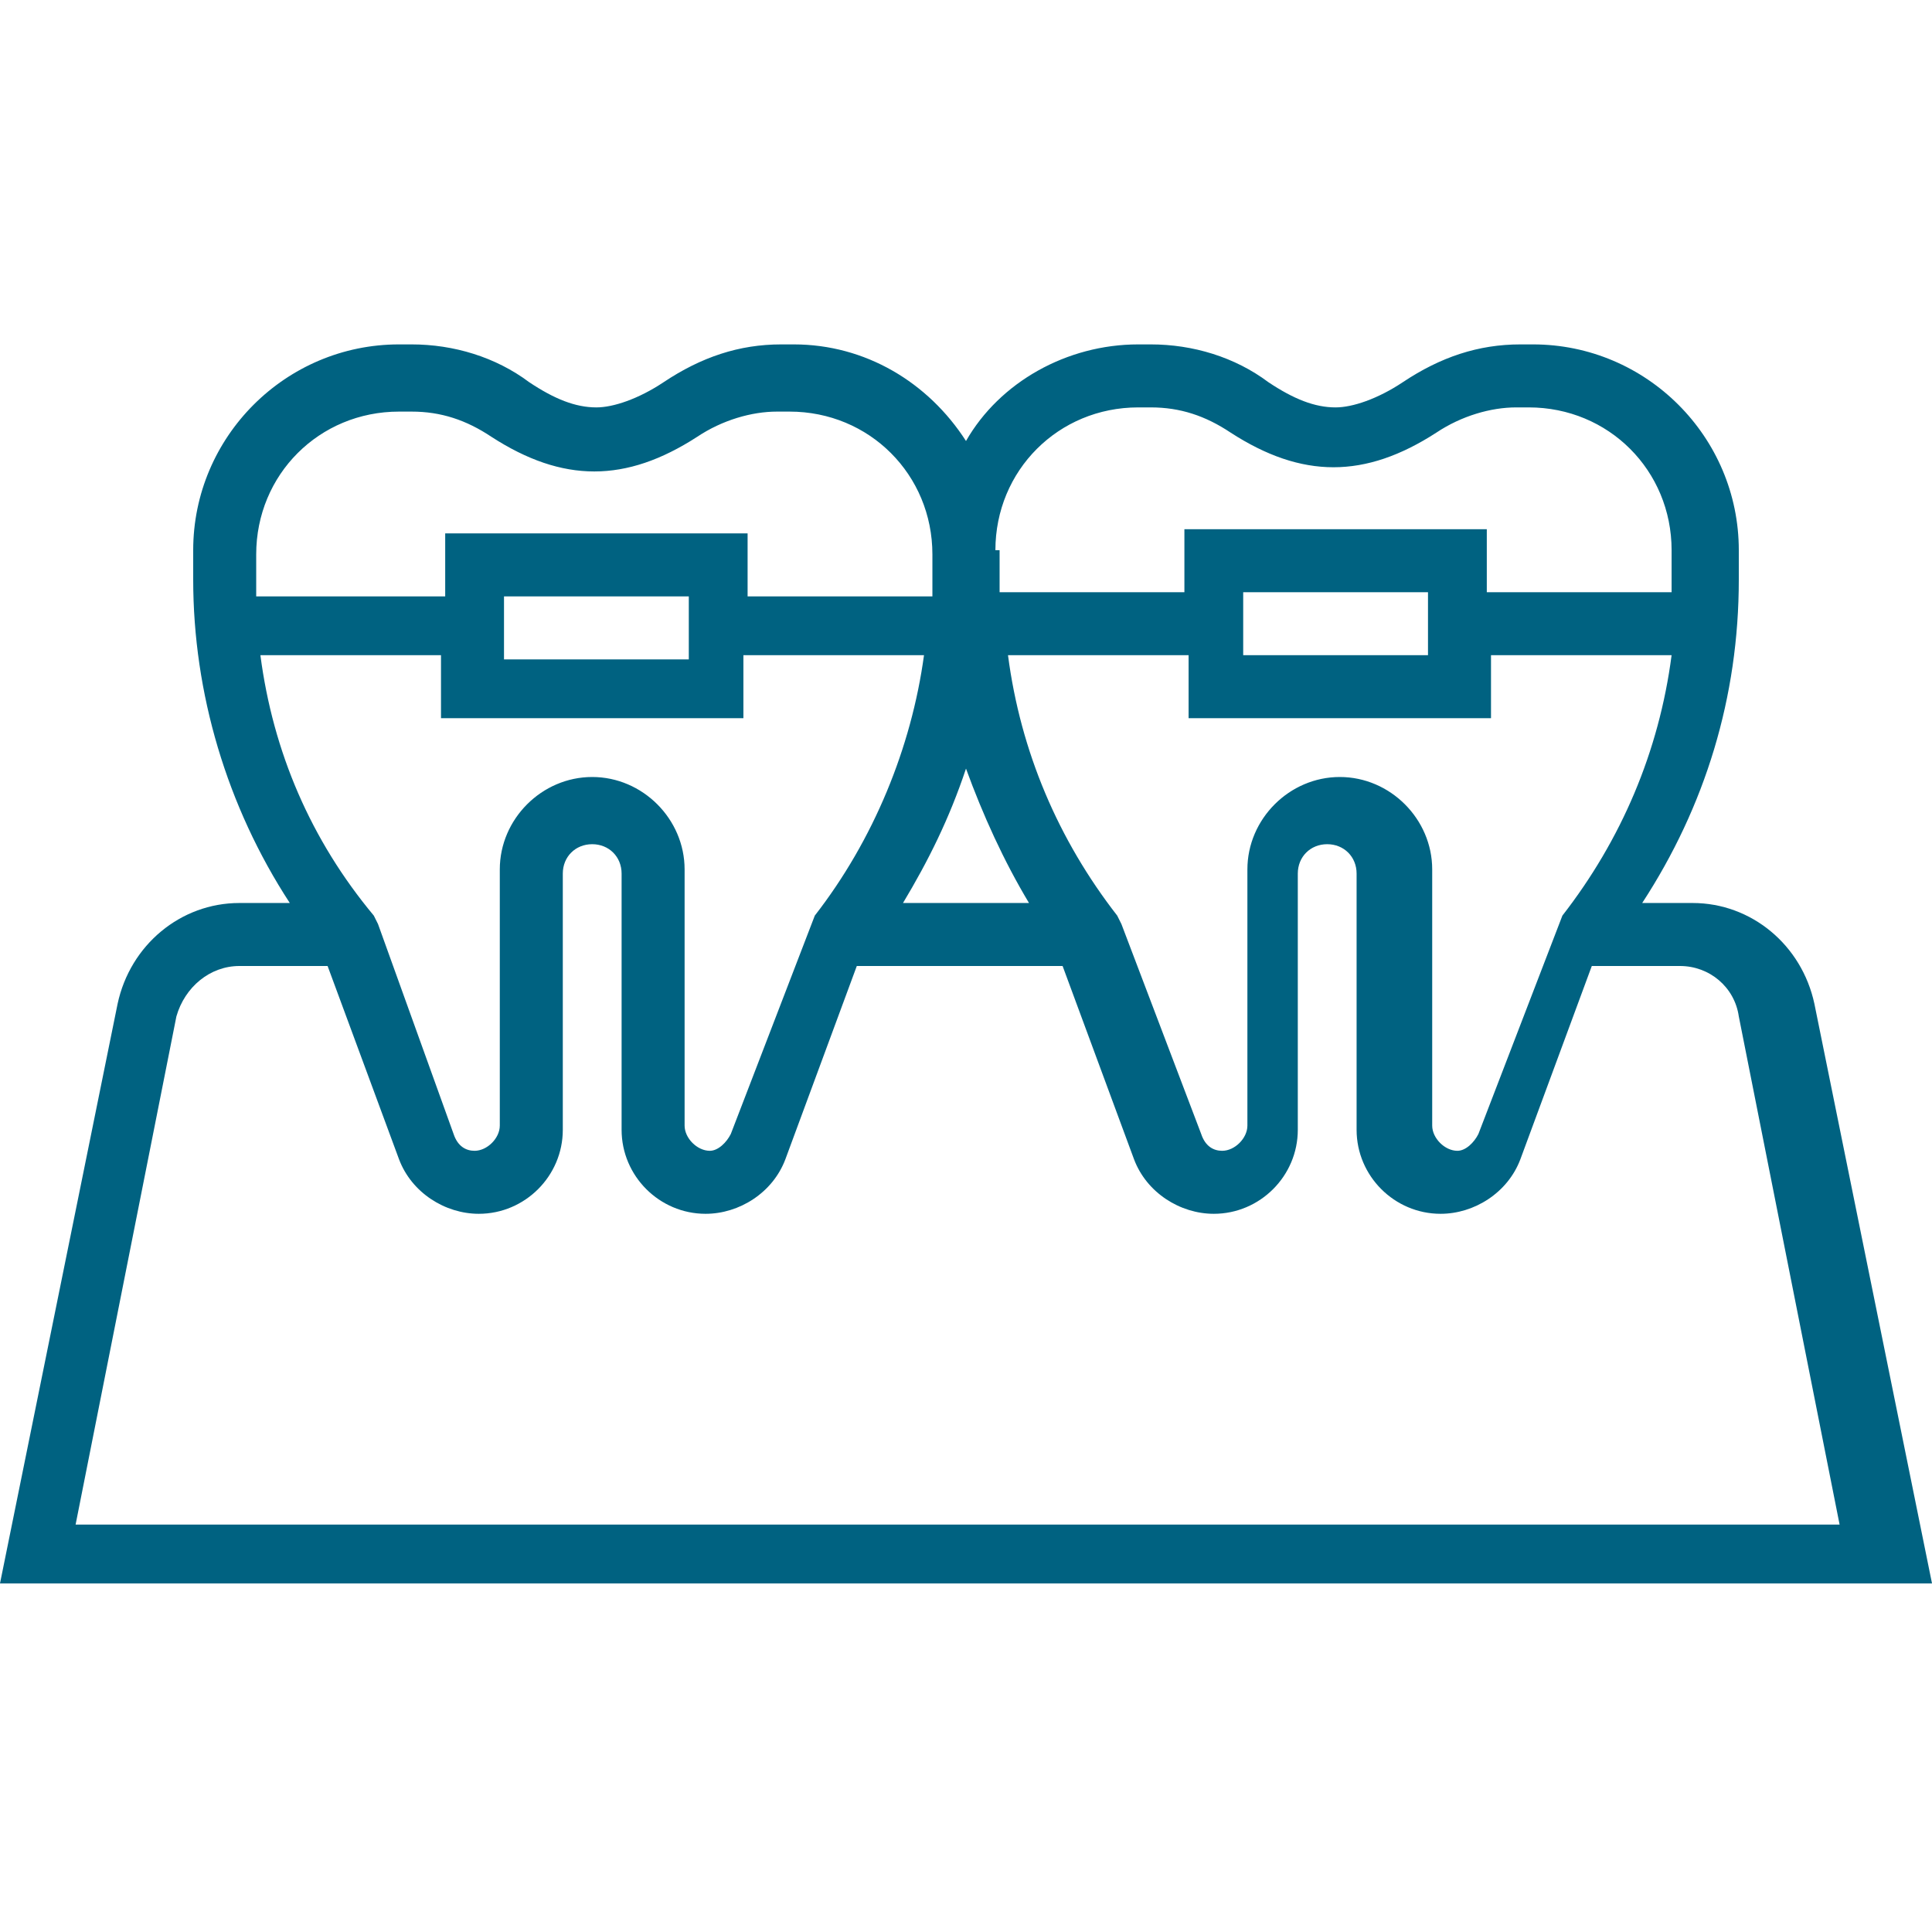 <svg width="46" height="46" viewBox="0 0 46 46" fill="none" xmlns="http://www.w3.org/2000/svg">
<path d="M43.2 23.9C42.9 22.5 41.7 21.5 40.3 21.5H39.1C40.6 19.2 41.4 16.6 41.4 13.8V13.1C41.4 10.4 39.2 8.2 36.5 8.2H36.2C35.2 8.2 34.3 8.5 33.4 9.1C32.8 9.5 32.2 9.7 31.8 9.7C31.3 9.7 30.8 9.5 30.2 9.1C29.4 8.5 28.4 8.2 27.4 8.2H27.1C25.4 8.2 23.8 9.1 23 10.5C22.1 9.1 20.6 8.2 18.9 8.2H18.6C17.6 8.2 16.7 8.5 15.8 9.1C15.2 9.5 14.6 9.7 14.2 9.7C13.7 9.7 13.2 9.5 12.6 9.1C11.8 8.5 10.8 8.2 9.8 8.2H9.5C6.8 8.2 4.6 10.4 4.6 13.1V13.8C4.6 16.5 5.4 19.2 6.9 21.5H5.7C4.3 21.5 3.1 22.5 2.8 23.9L0 37.7H46L43.2 23.9ZM37.2 21.8L35.2 27C35.1 27.2 34.9 27.4 34.7 27.4C34.4 27.4 34.1 27.1 34.1 26.8V20.7C34.1 19.5 33.1 18.5 31.9 18.5C30.7 18.5 29.7 19.5 29.7 20.7V26.8C29.7 27.1 29.4 27.4 29.1 27.4C28.9 27.4 28.7 27.3 28.6 27L26.7 22L26.6 21.8C25.2 20 24.3 17.9 24 15.6H28.3V17.1H29H29.7H34.1H34.8H35.5V15.6H39.8C39.5 17.9 38.6 20 37.2 21.8ZM29.6 15.6V14.1H34V15.6H29.6ZM23.7 13.1C23.7 11.2 25.2 9.7 27.1 9.7H27.4C28.1 9.7 28.7 9.9 29.3 10.3C31 11.4 32.5 11.4 34.2 10.3C34.8 9.9 35.5 9.7 36.1 9.7H36.4C38.3 9.7 39.8 11.2 39.8 13.1V13.8C39.8 13.9 39.8 14 39.8 14.1H35.4V12.6H34.7H34H29.6H28.9H28.2V14.1H23.8C23.8 14 23.8 13.9 23.8 13.8V13.1H23.7ZM23 18.3C23.4 19.4 23.9 20.5 24.5 21.5H21.5C22.1 20.5 22.6 19.5 23 18.3ZM6.1 13.9V13.2C6.1 11.3 7.6 9.8 9.5 9.8H9.8C10.5 9.8 11.1 10 11.7 10.4C13.4 11.5 14.9 11.5 16.6 10.4C17.2 10 17.9 9.8 18.5 9.8H18.8C20.7 9.8 22.2 11.3 22.2 13.2V13.9C22.2 14 22.2 14.1 22.2 14.2H17.8V12.7H17.1H16.4H12H11.3H10.6V14.2H6.1C6.1 14.1 6.1 14 6.1 13.9ZM16.4 14.2V15.7H12V14.2H16.4ZM6.2 15.6H10.5V17.1H11.2H11.9H16.3H17H17.7V15.6H22C21.7 17.8 20.8 20 19.4 21.8L17.4 27C17.3 27.2 17.1 27.4 16.9 27.4C16.6 27.4 16.3 27.1 16.3 26.8V20.7C16.3 19.5 15.3 18.5 14.1 18.5C12.9 18.5 11.9 19.5 11.9 20.7V26.8C11.9 27.1 11.6 27.4 11.3 27.4C11.1 27.4 10.9 27.3 10.8 27L9 22L8.9 21.8C7.4 20 6.5 17.9 6.2 15.6ZM4.2 24.2C4.4 23.5 5 23 5.7 23H7.8L9.5 27.6C9.8 28.4 10.6 28.9 11.4 28.9C12.5 28.9 13.4 28 13.4 26.9V20.8C13.4 20.4 13.7 20.1 14.1 20.1C14.5 20.1 14.8 20.4 14.8 20.8V26.9C14.8 28 15.7 28.9 16.8 28.9C17.6 28.9 18.4 28.4 18.7 27.6L20.4 23H25.3L27 27.6C27.3 28.4 28.1 28.9 28.9 28.9C30 28.9 30.9 28 30.9 26.9V20.8C30.9 20.4 31.2 20.1 31.6 20.1C32 20.1 32.3 20.4 32.3 20.8V26.9C32.3 28 33.2 28.9 34.3 28.9C35.1 28.9 35.9 28.4 36.2 27.6L37.9 23H40C40.7 23 41.3 23.5 41.4 24.2L43.8 36.3H1.8L4.2 24.2Z" fill="#006281"/>
</svg>
